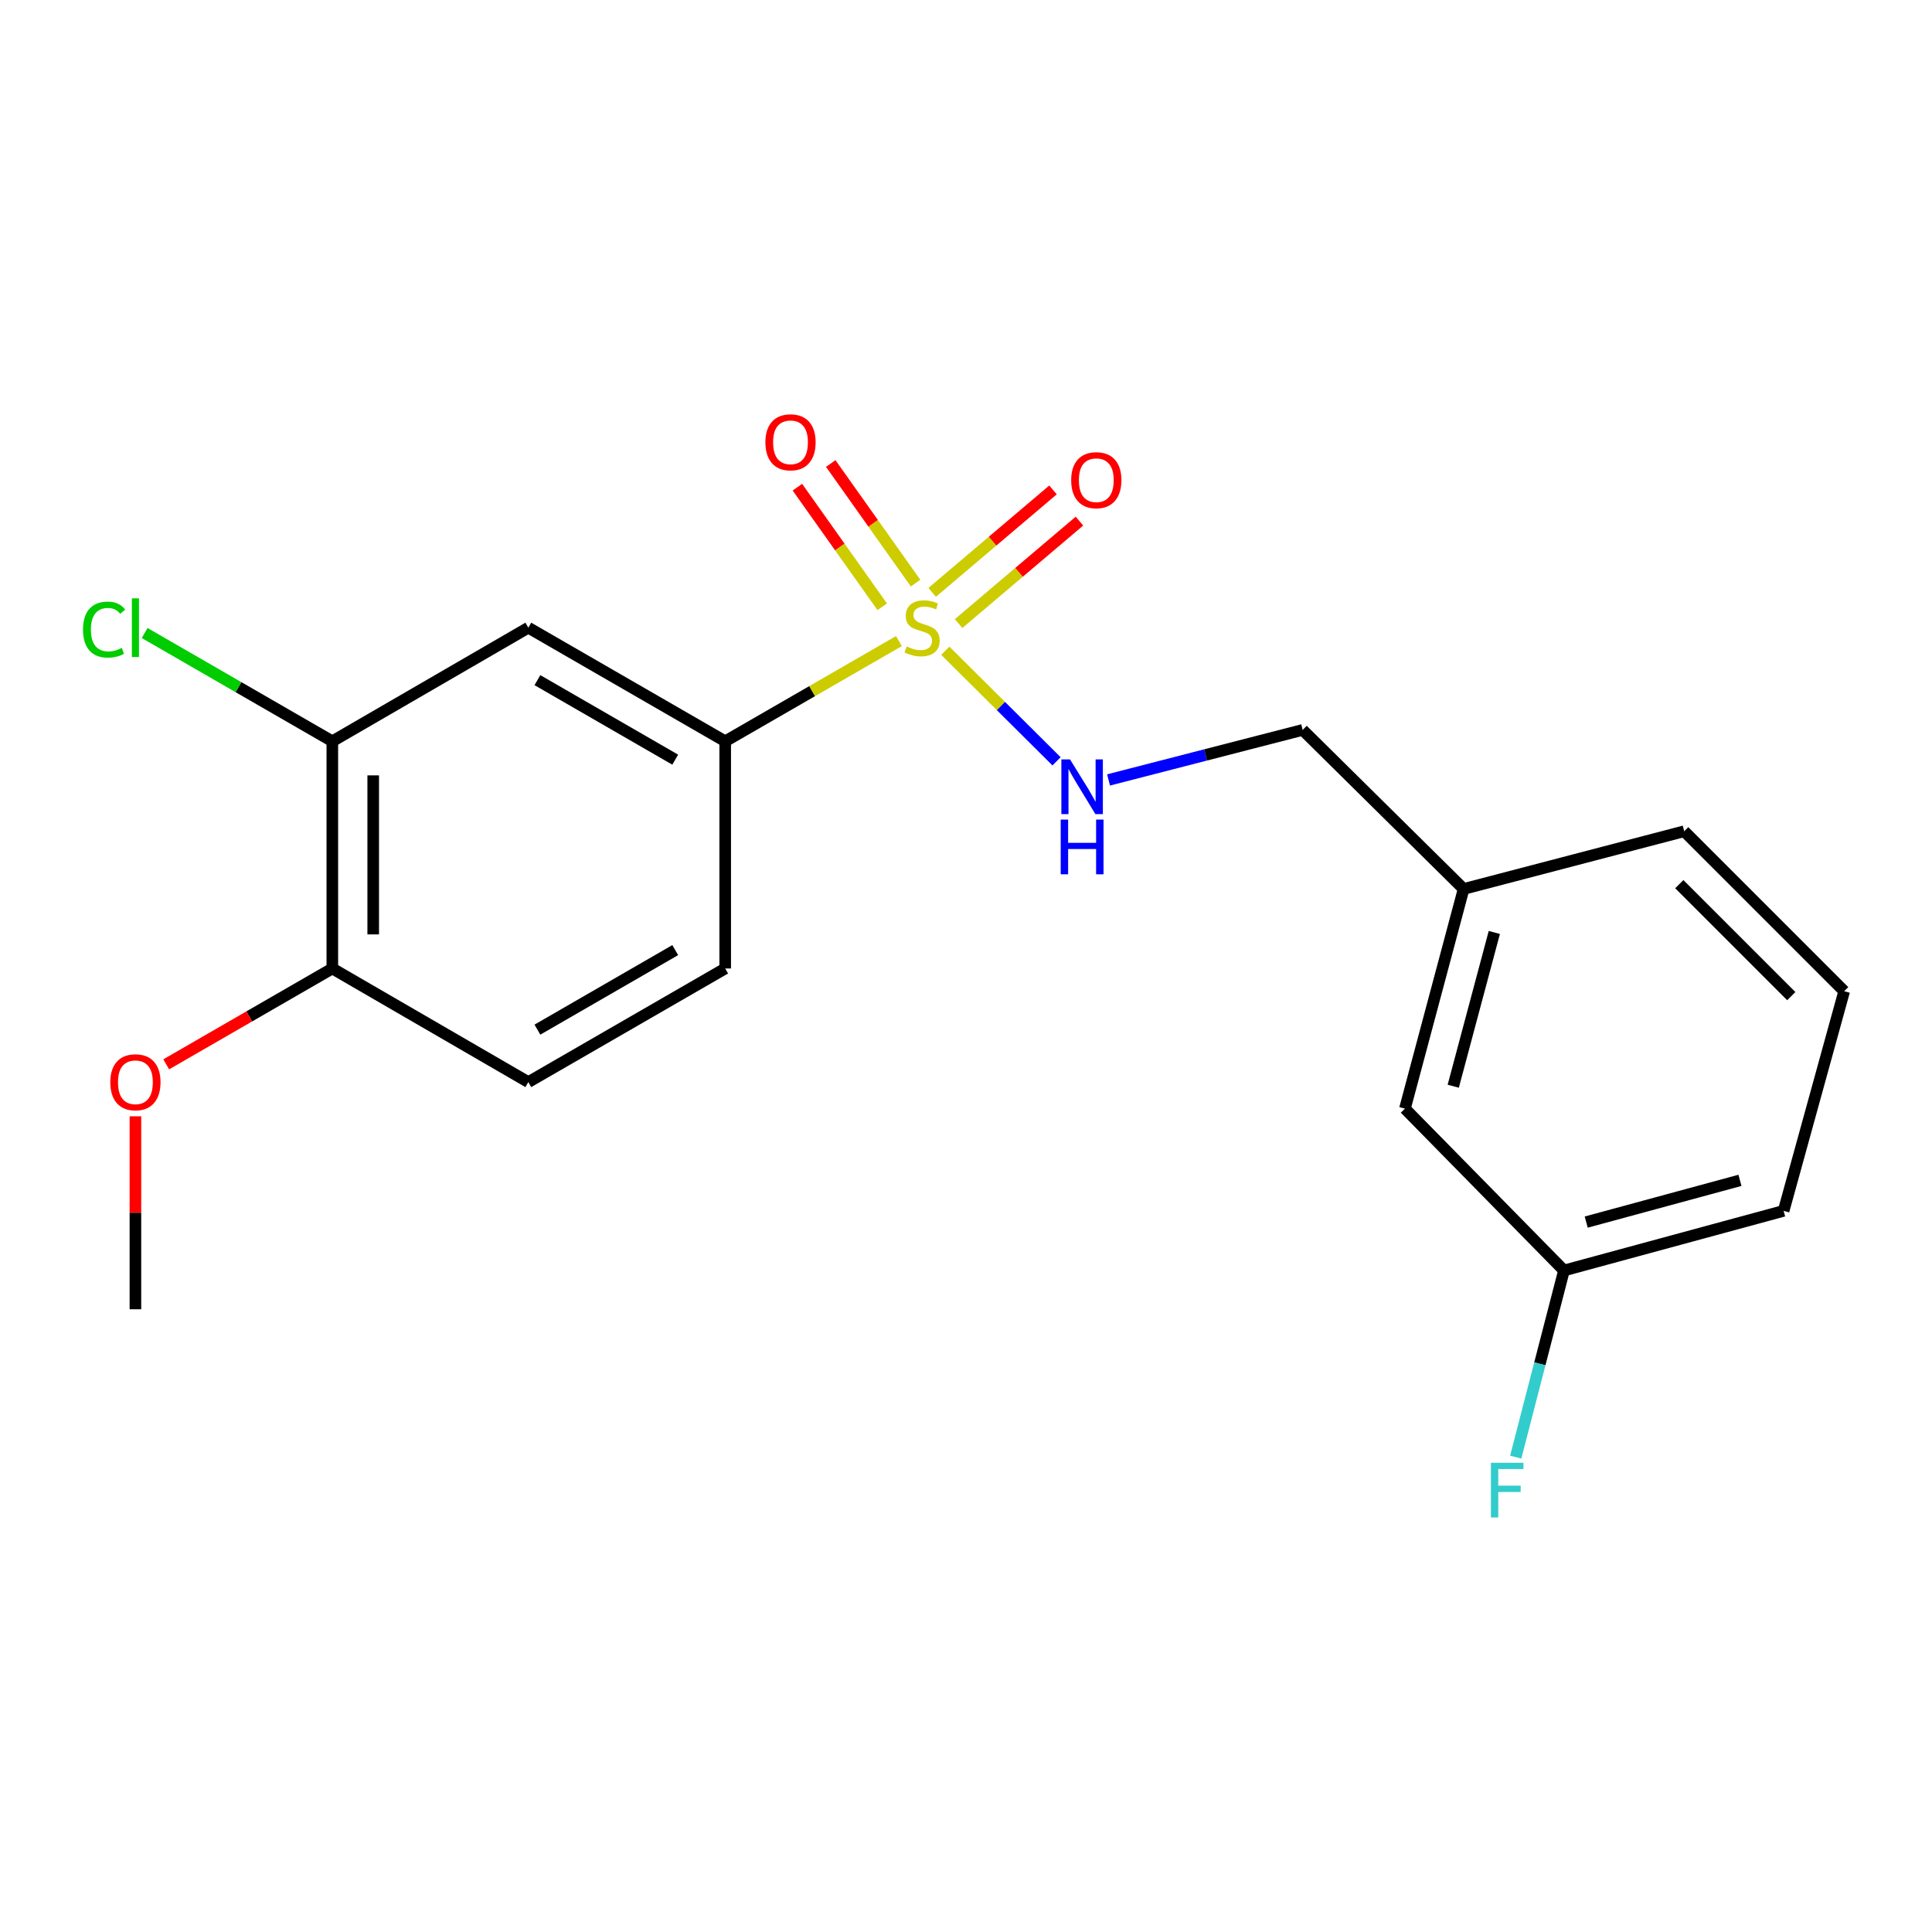 <?xml version='1.0' encoding='iso-8859-1'?>
<svg version='1.1' baseProfile='full'
              xmlns='http://www.w3.org/2000/svg'
                      xmlns:rdkit='http://www.rdkit.org/xml'
                      xmlns:xlink='http://www.w3.org/1999/xlink'
                  xml:space='preserve'
width='1000px' height='1000px' viewBox='0 0 1000 1000'>
<!-- END OF HEADER -->
<rect style='opacity:1.0;fill:#FFFFFF;stroke:none' width='1000' height='1000' x='0' y='0'> </rect>
<path class='bond-0' d='M 465.27,331.827 L 420.316,357.76' style='fill:none;fill-rule:evenodd;stroke:#CCCC00;stroke-width:6px;stroke-linecap:butt;stroke-linejoin:miter;stroke-opacity:1' />
<path class='bond-0' d='M 420.316,357.76 L 375.362,383.693' style='fill:none;fill-rule:evenodd;stroke:#000000;stroke-width:6px;stroke-linecap:butt;stroke-linejoin:miter;stroke-opacity:1' />
<path class='bond-1' d='M 489.291,336.821 L 518.079,365.441' style='fill:none;fill-rule:evenodd;stroke:#CCCC00;stroke-width:6px;stroke-linecap:butt;stroke-linejoin:miter;stroke-opacity:1' />
<path class='bond-1' d='M 518.079,365.441 L 546.866,394.061' style='fill:none;fill-rule:evenodd;stroke:#0000FF;stroke-width:6px;stroke-linecap:butt;stroke-linejoin:miter;stroke-opacity:1' />
<path class='bond-4' d='M 496.169,322.76 L 527.446,296.244' style='fill:none;fill-rule:evenodd;stroke:#CCCC00;stroke-width:6px;stroke-linecap:butt;stroke-linejoin:miter;stroke-opacity:1' />
<path class='bond-4' d='M 527.446,296.244 L 558.723,269.729' style='fill:none;fill-rule:evenodd;stroke:#FF0000;stroke-width:6px;stroke-linecap:butt;stroke-linejoin:miter;stroke-opacity:1' />
<path class='bond-4' d='M 482.483,306.617 L 513.76,280.101' style='fill:none;fill-rule:evenodd;stroke:#CCCC00;stroke-width:6px;stroke-linecap:butt;stroke-linejoin:miter;stroke-opacity:1' />
<path class='bond-4' d='M 513.76,280.101 L 545.036,253.585' style='fill:none;fill-rule:evenodd;stroke:#FF0000;stroke-width:6px;stroke-linecap:butt;stroke-linejoin:miter;stroke-opacity:1' />
<path class='bond-5' d='M 473.899,301.819 L 451.943,270.867' style='fill:none;fill-rule:evenodd;stroke:#CCCC00;stroke-width:6px;stroke-linecap:butt;stroke-linejoin:miter;stroke-opacity:1' />
<path class='bond-5' d='M 451.943,270.867 L 429.987,239.914' style='fill:none;fill-rule:evenodd;stroke:#FF0000;stroke-width:6px;stroke-linecap:butt;stroke-linejoin:miter;stroke-opacity:1' />
<path class='bond-5' d='M 456.637,314.064 L 434.681,283.112' style='fill:none;fill-rule:evenodd;stroke:#CCCC00;stroke-width:6px;stroke-linecap:butt;stroke-linejoin:miter;stroke-opacity:1' />
<path class='bond-5' d='M 434.681,283.112 L 412.725,252.159' style='fill:none;fill-rule:evenodd;stroke:#FF0000;stroke-width:6px;stroke-linecap:butt;stroke-linejoin:miter;stroke-opacity:1' />
<path class='bond-2' d='M 375.362,383.693 L 273.456,324.891' style='fill:none;fill-rule:evenodd;stroke:#000000;stroke-width:6px;stroke-linecap:butt;stroke-linejoin:miter;stroke-opacity:1' />
<path class='bond-2' d='M 349.499,393.204 L 278.165,352.043' style='fill:none;fill-rule:evenodd;stroke:#000000;stroke-width:6px;stroke-linecap:butt;stroke-linejoin:miter;stroke-opacity:1' />
<path class='bond-7' d='M 375.362,383.693 L 375.362,501.284' style='fill:none;fill-rule:evenodd;stroke:#000000;stroke-width:6px;stroke-linecap:butt;stroke-linejoin:miter;stroke-opacity:1' />
<path class='bond-9' d='M 573.79,403.693 L 624.025,390.748' style='fill:none;fill-rule:evenodd;stroke:#0000FF;stroke-width:6px;stroke-linecap:butt;stroke-linejoin:miter;stroke-opacity:1' />
<path class='bond-9' d='M 624.025,390.748 L 674.26,377.802' style='fill:none;fill-rule:evenodd;stroke:#000000;stroke-width:6px;stroke-linecap:butt;stroke-linejoin:miter;stroke-opacity:1' />
<path class='bond-3' d='M 273.456,324.891 L 172.009,383.693' style='fill:none;fill-rule:evenodd;stroke:#000000;stroke-width:6px;stroke-linecap:butt;stroke-linejoin:miter;stroke-opacity:1' />
<path class='bond-10' d='M 172.009,383.693 L 123.441,355.672' style='fill:none;fill-rule:evenodd;stroke:#000000;stroke-width:6px;stroke-linecap:butt;stroke-linejoin:miter;stroke-opacity:1' />
<path class='bond-10' d='M 123.441,355.672 L 74.873,327.65' style='fill:none;fill-rule:evenodd;stroke:#00CC00;stroke-width:6px;stroke-linecap:butt;stroke-linejoin:miter;stroke-opacity:1' />
<path class='bond-20' d='M 172.009,383.693 L 172.009,501.284' style='fill:none;fill-rule:evenodd;stroke:#000000;stroke-width:6px;stroke-linecap:butt;stroke-linejoin:miter;stroke-opacity:1' />
<path class='bond-20' d='M 193.173,401.331 L 193.173,483.645' style='fill:none;fill-rule:evenodd;stroke:#000000;stroke-width:6px;stroke-linecap:butt;stroke-linejoin:miter;stroke-opacity:1' />
<path class='bond-6' d='M 172.009,501.284 L 273.456,560.097' style='fill:none;fill-rule:evenodd;stroke:#000000;stroke-width:6px;stroke-linecap:butt;stroke-linejoin:miter;stroke-opacity:1' />
<path class='bond-15' d='M 172.009,501.284 L 129.021,526.091' style='fill:none;fill-rule:evenodd;stroke:#000000;stroke-width:6px;stroke-linecap:butt;stroke-linejoin:miter;stroke-opacity:1' />
<path class='bond-15' d='M 129.021,526.091 L 86.033,550.897' style='fill:none;fill-rule:evenodd;stroke:#FF0000;stroke-width:6px;stroke-linecap:butt;stroke-linejoin:miter;stroke-opacity:1' />
<path class='bond-8' d='M 375.362,501.284 L 273.456,560.097' style='fill:none;fill-rule:evenodd;stroke:#000000;stroke-width:6px;stroke-linecap:butt;stroke-linejoin:miter;stroke-opacity:1' />
<path class='bond-8' d='M 349.497,491.775 L 278.163,532.944' style='fill:none;fill-rule:evenodd;stroke:#000000;stroke-width:6px;stroke-linecap:butt;stroke-linejoin:miter;stroke-opacity:1' />
<path class='bond-13' d='M 674.26,377.802 L 757.565,460.131' style='fill:none;fill-rule:evenodd;stroke:#000000;stroke-width:6px;stroke-linecap:butt;stroke-linejoin:miter;stroke-opacity:1' />
<path class='bond-11' d='M 727.194,573.818 L 757.565,460.131' style='fill:none;fill-rule:evenodd;stroke:#000000;stroke-width:6px;stroke-linecap:butt;stroke-linejoin:miter;stroke-opacity:1' />
<path class='bond-11' d='M 752.197,562.228 L 773.457,482.646' style='fill:none;fill-rule:evenodd;stroke:#000000;stroke-width:6px;stroke-linecap:butt;stroke-linejoin:miter;stroke-opacity:1' />
<path class='bond-12' d='M 727.194,573.818 L 809.512,657.605' style='fill:none;fill-rule:evenodd;stroke:#000000;stroke-width:6px;stroke-linecap:butt;stroke-linejoin:miter;stroke-opacity:1' />
<path class='bond-14' d='M 809.512,657.605 L 797.024,705.901' style='fill:none;fill-rule:evenodd;stroke:#000000;stroke-width:6px;stroke-linecap:butt;stroke-linejoin:miter;stroke-opacity:1' />
<path class='bond-14' d='M 797.024,705.901 L 784.537,754.197' style='fill:none;fill-rule:evenodd;stroke:#33CCCC;stroke-width:6px;stroke-linecap:butt;stroke-linejoin:miter;stroke-opacity:1' />
<path class='bond-21' d='M 809.512,657.605 L 923.199,626.741' style='fill:none;fill-rule:evenodd;stroke:#000000;stroke-width:6px;stroke-linecap:butt;stroke-linejoin:miter;stroke-opacity:1' />
<path class='bond-21' d='M 821.02,632.551 L 900.601,610.945' style='fill:none;fill-rule:evenodd;stroke:#000000;stroke-width:6px;stroke-linecap:butt;stroke-linejoin:miter;stroke-opacity:1' />
<path class='bond-18' d='M 757.565,460.131 L 871.746,430.254' style='fill:none;fill-rule:evenodd;stroke:#000000;stroke-width:6px;stroke-linecap:butt;stroke-linejoin:miter;stroke-opacity:1' />
<path class='bond-19' d='M 70.091,577.796 L 70.091,627.736' style='fill:none;fill-rule:evenodd;stroke:#FF0000;stroke-width:6px;stroke-linecap:butt;stroke-linejoin:miter;stroke-opacity:1' />
<path class='bond-19' d='M 70.091,627.736 L 70.091,677.676' style='fill:none;fill-rule:evenodd;stroke:#000000;stroke-width:6px;stroke-linecap:butt;stroke-linejoin:miter;stroke-opacity:1' />
<path class='bond-16' d='M 954.545,513.053 L 871.746,430.254' style='fill:none;fill-rule:evenodd;stroke:#000000;stroke-width:6px;stroke-linecap:butt;stroke-linejoin:miter;stroke-opacity:1' />
<path class='bond-16' d='M 927.16,515.599 L 869.201,457.639' style='fill:none;fill-rule:evenodd;stroke:#000000;stroke-width:6px;stroke-linecap:butt;stroke-linejoin:miter;stroke-opacity:1' />
<path class='bond-17' d='M 954.545,513.053 L 923.199,626.741' style='fill:none;fill-rule:evenodd;stroke:#000000;stroke-width:6px;stroke-linecap:butt;stroke-linejoin:miter;stroke-opacity:1' />
<path  class='atom-0' d='M 469.292 334.611
Q 469.612 334.731, 470.932 335.291
Q 472.252 335.851, 473.692 336.211
Q 475.172 336.531, 476.612 336.531
Q 479.292 336.531, 480.852 335.251
Q 482.412 333.931, 482.412 331.651
Q 482.412 330.091, 481.612 329.131
Q 480.852 328.171, 479.652 327.651
Q 478.452 327.131, 476.452 326.531
Q 473.932 325.771, 472.412 325.051
Q 470.932 324.331, 469.852 322.811
Q 468.812 321.291, 468.812 318.731
Q 468.812 315.171, 471.212 312.971
Q 473.652 310.771, 478.452 310.771
Q 481.732 310.771, 485.452 312.331
L 484.532 315.411
Q 481.132 314.011, 478.572 314.011
Q 475.812 314.011, 474.292 315.171
Q 472.772 316.291, 472.812 318.251
Q 472.812 319.771, 473.572 320.691
Q 474.372 321.611, 475.492 322.131
Q 476.652 322.651, 478.572 323.251
Q 481.132 324.051, 482.652 324.851
Q 484.172 325.651, 485.252 327.291
Q 486.372 328.891, 486.372 331.651
Q 486.372 335.571, 483.732 337.691
Q 481.132 339.771, 476.772 339.771
Q 474.252 339.771, 472.332 339.211
Q 470.452 338.691, 468.212 337.771
L 469.292 334.611
' fill='#CCCC00'/>
<path  class='atom-2' d='M 553.843 393.06
L 563.123 408.06
Q 564.043 409.54, 565.523 412.22
Q 567.003 414.9, 567.083 415.06
L 567.083 393.06
L 570.843 393.06
L 570.843 421.38
L 566.963 421.38
L 557.003 404.98
Q 555.843 403.06, 554.603 400.86
Q 553.403 398.66, 553.043 397.98
L 553.043 421.38
L 549.363 421.38
L 549.363 393.06
L 553.843 393.06
' fill='#0000FF'/>
<path  class='atom-2' d='M 549.023 424.212
L 552.863 424.212
L 552.863 436.252
L 567.343 436.252
L 567.343 424.212
L 571.183 424.212
L 571.183 452.532
L 567.343 452.532
L 567.343 439.452
L 552.863 439.452
L 552.863 452.532
L 549.023 452.532
L 549.023 424.212
' fill='#0000FF'/>
<path  class='atom-5' d='M 554.44 248.545
Q 554.44 241.745, 557.8 237.945
Q 561.16 234.145, 567.44 234.145
Q 573.72 234.145, 577.08 237.945
Q 580.44 241.745, 580.44 248.545
Q 580.44 255.425, 577.04 259.345
Q 573.64 263.225, 567.44 263.225
Q 561.2 263.225, 557.8 259.345
Q 554.44 255.465, 554.44 248.545
M 567.44 260.025
Q 571.76 260.025, 574.08 257.145
Q 576.44 254.225, 576.44 248.545
Q 576.44 242.985, 574.08 240.185
Q 571.76 237.345, 567.44 237.345
Q 563.12 237.345, 560.76 240.145
Q 558.44 242.945, 558.44 248.545
Q 558.44 254.265, 560.76 257.145
Q 563.12 260.025, 567.44 260.025
' fill='#FF0000'/>
<path  class='atom-6' d='M 396.166 228.933
Q 396.166 222.133, 399.526 218.333
Q 402.886 214.533, 409.166 214.533
Q 415.446 214.533, 418.806 218.333
Q 422.166 222.133, 422.166 228.933
Q 422.166 235.813, 418.766 239.733
Q 415.366 243.613, 409.166 243.613
Q 402.926 243.613, 399.526 239.733
Q 396.166 235.853, 396.166 228.933
M 409.166 240.413
Q 413.486 240.413, 415.806 237.533
Q 418.166 234.613, 418.166 228.933
Q 418.166 223.373, 415.806 220.573
Q 413.486 217.733, 409.166 217.733
Q 404.846 217.733, 402.486 220.533
Q 400.166 223.333, 400.166 228.933
Q 400.166 234.653, 402.486 237.533
Q 404.846 240.413, 409.166 240.413
' fill='#FF0000'/>
<path  class='atom-11' d='M 42.971 325.871
Q 42.971 318.831, 46.251 315.151
Q 49.571 311.431, 55.851 311.431
Q 61.691 311.431, 64.811 315.551
L 62.171 317.711
Q 59.891 314.711, 55.851 314.711
Q 51.571 314.711, 49.291 317.591
Q 47.051 320.431, 47.051 325.871
Q 47.051 331.471, 49.371 334.351
Q 51.731 337.231, 56.291 337.231
Q 59.411 337.231, 63.051 335.351
L 64.171 338.351
Q 62.691 339.311, 60.451 339.871
Q 58.211 340.431, 55.731 340.431
Q 49.571 340.431, 46.251 336.671
Q 42.971 332.911, 42.971 325.871
' fill='#00CC00'/>
<path  class='atom-11' d='M 68.251 309.711
L 71.931 309.711
L 71.931 340.071
L 68.251 340.071
L 68.251 309.711
' fill='#00CC00'/>
<path  class='atom-15' d='M 771.697 757.133
L 788.537 757.133
L 788.537 760.373
L 775.497 760.373
L 775.497 768.973
L 787.097 768.973
L 787.097 772.253
L 775.497 772.253
L 775.497 785.453
L 771.697 785.453
L 771.697 757.133
' fill='#33CCCC'/>
<path  class='atom-16' d='M 57.091 560.177
Q 57.091 553.377, 60.451 549.577
Q 63.811 545.777, 70.091 545.777
Q 76.371 545.777, 79.731 549.577
Q 83.091 553.377, 83.091 560.177
Q 83.091 567.057, 79.691 570.977
Q 76.291 574.857, 70.091 574.857
Q 63.851 574.857, 60.451 570.977
Q 57.091 567.097, 57.091 560.177
M 70.091 571.657
Q 74.411 571.657, 76.731 568.777
Q 79.091 565.857, 79.091 560.177
Q 79.091 554.617, 76.731 551.817
Q 74.411 548.977, 70.091 548.977
Q 65.771 548.977, 63.411 551.777
Q 61.091 554.577, 61.091 560.177
Q 61.091 565.897, 63.411 568.777
Q 65.771 571.657, 70.091 571.657
' fill='#FF0000'/>
</svg>
